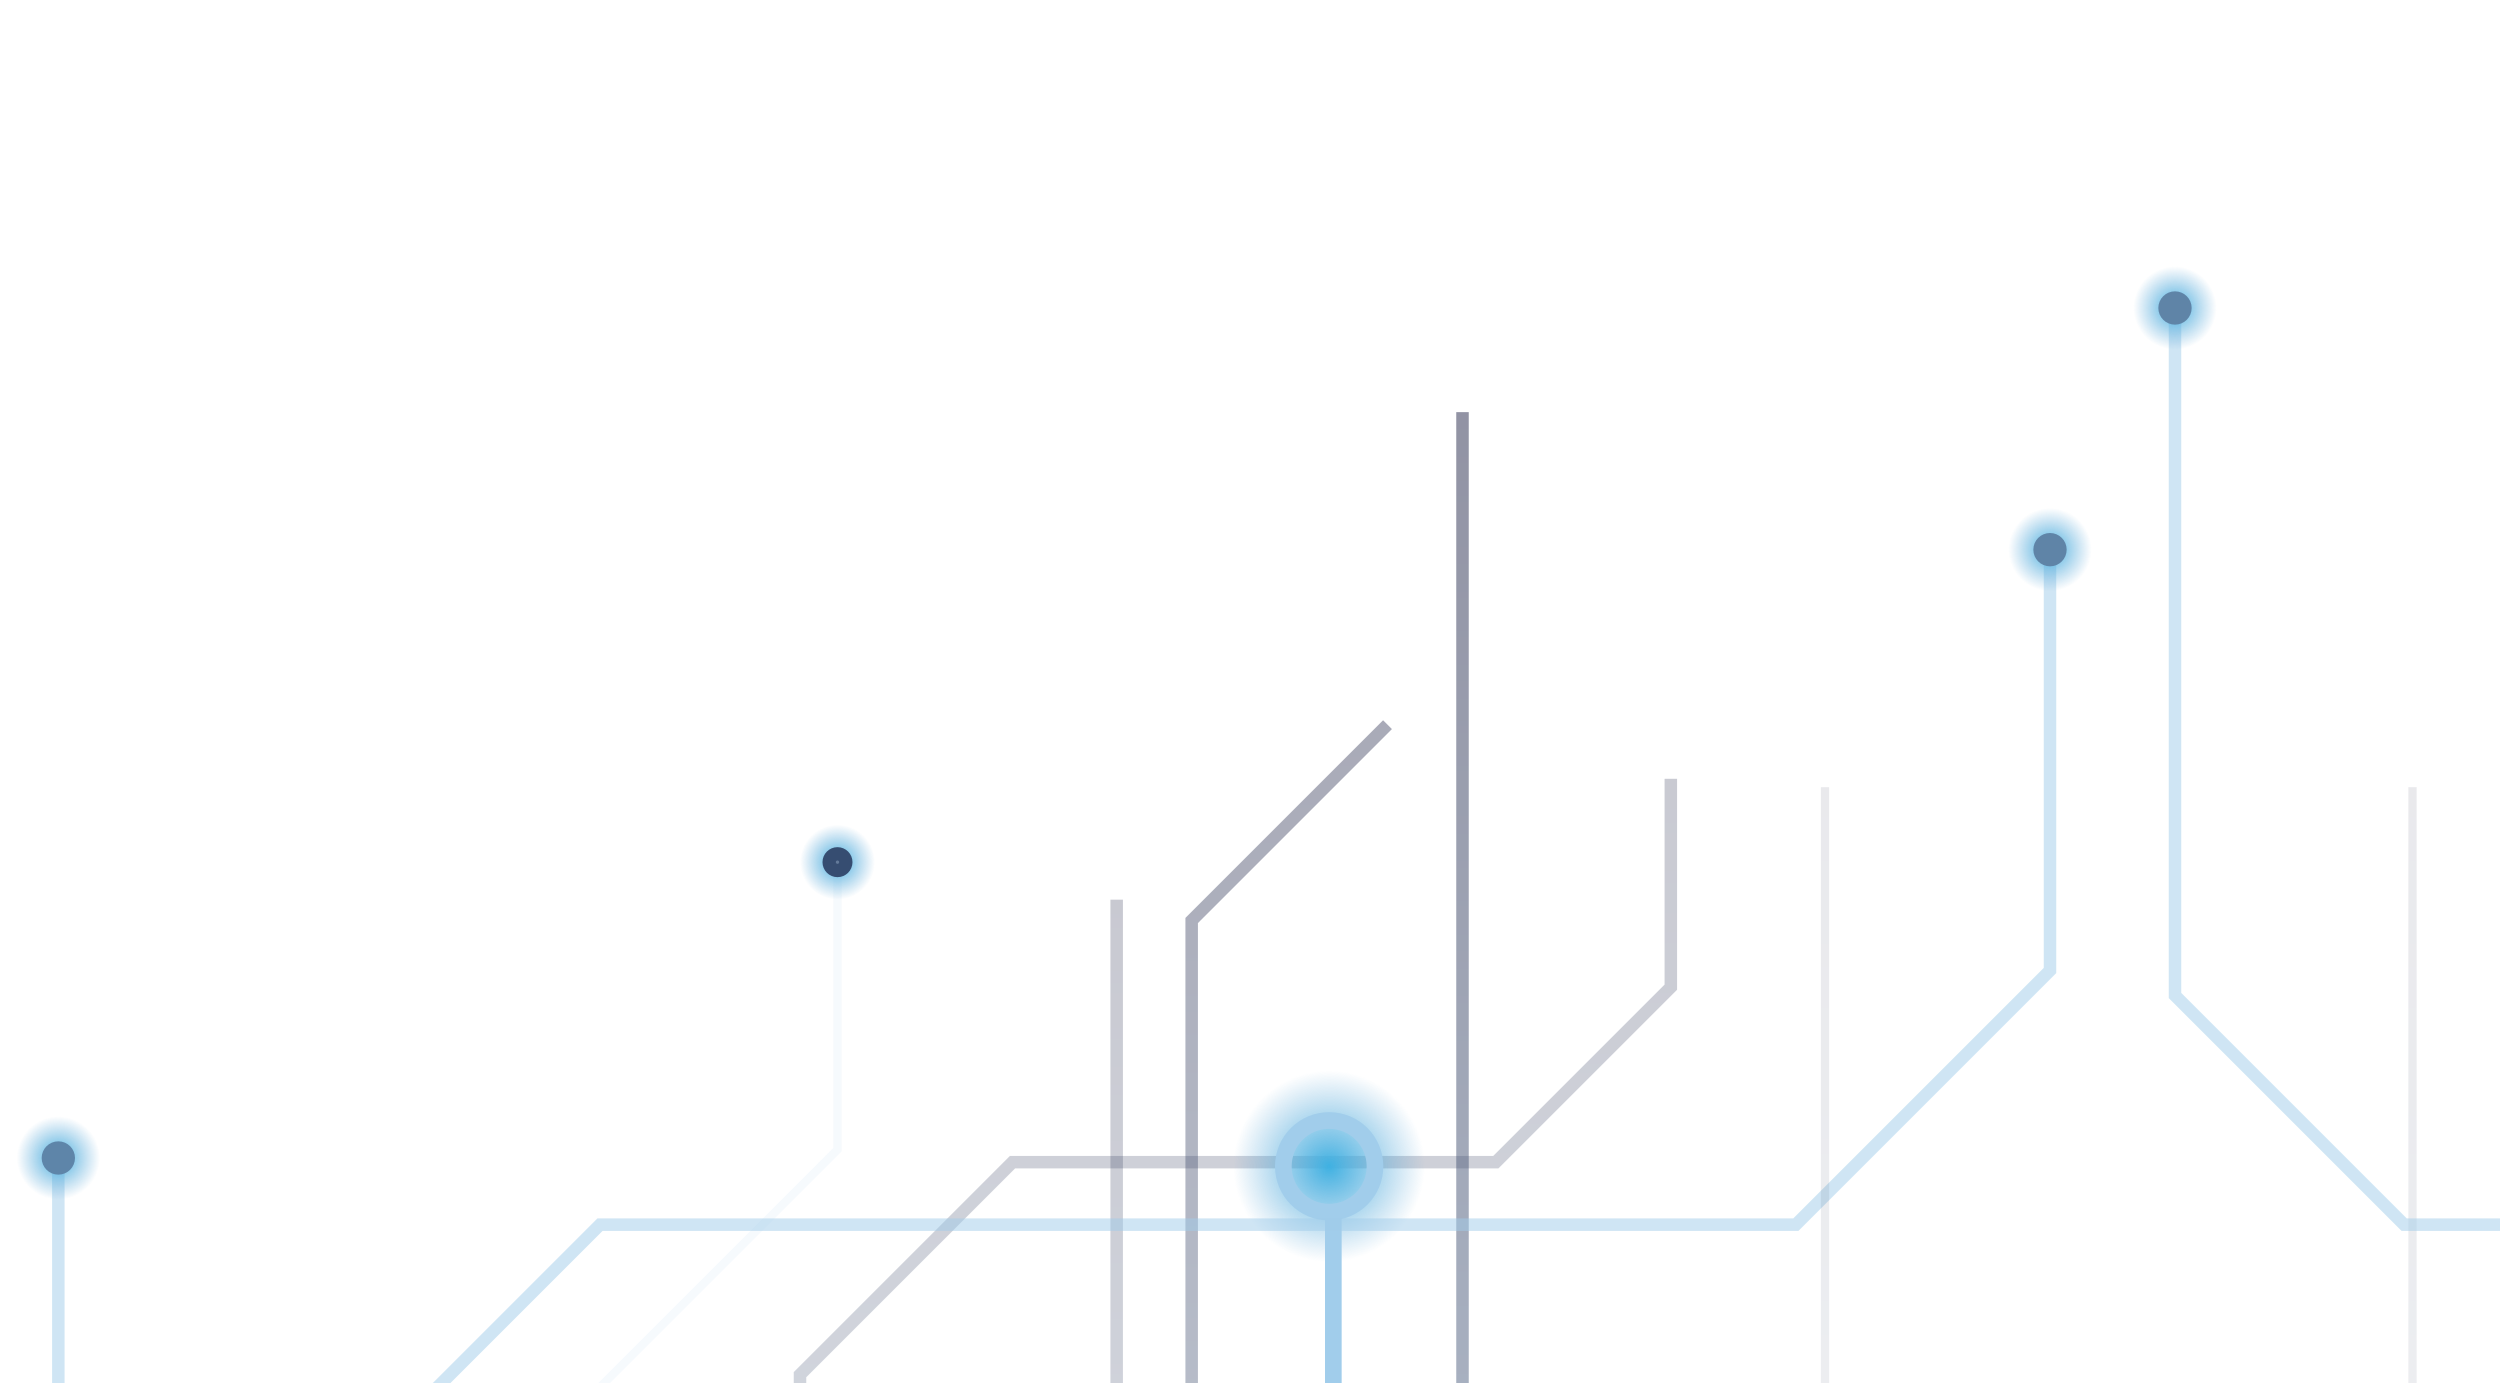 <?xml version="1.0" encoding="UTF-8"?> <svg xmlns="http://www.w3.org/2000/svg" width="300" height="166" viewBox="0 0 300 166" fill="none"><g clip-path="url(#clip0_59_1212)"><path d="M42.5 385.46L28.5 371.46L28.5 337.46L96 269.96L96 164.96L121.5 139.46L179.5 139.46L200.5 118.46L200.5 93.46" stroke="url(#paint0_linear_59_1212)" stroke-opacity="0.25" stroke-width="1.5"></path><path d="M101.5 385.959L101.5 337.459L23.5 259.459L23.5 206.459L7 189.959L7 139.959" stroke="#A1CDEB" stroke-opacity="0.5" stroke-width="1.5"></path><g filter="url(#filter0_f_59_1212)"><circle cx="159.5" cy="139.96" r="11.5" transform="rotate(-90 159.5 139.96)" fill="url(#paint1_radial_59_1212)"></circle></g><path d="M154 139.96C154 136.922 156.462 134.46 159.5 134.46C162.538 134.46 165 136.922 165 139.96C165 142.998 162.538 145.46 159.5 145.46C156.462 145.46 154 142.998 154 139.96Z" stroke="#A1CDEB" stroke-width="2"></path><g filter="url(#filter1_f_59_1212)"><circle cx="7" cy="138.959" r="5" transform="rotate(-90 7 138.959)" fill="url(#paint2_radial_59_1212)"></circle></g><circle cx="7" cy="138.959" r="1" transform="rotate(180 7 138.959)" fill="#637A9A" stroke="#5E85A9" stroke-width="2"></circle><path d="M125.5 341.96L125.5 279.96L160 245.46L160 145.46" stroke="#A1CDEB" stroke-width="2"></path><path d="M245.5 384.46L230.5 369.46L230.5 308.46L143 220.96L143 110.46L166.5 86.96" stroke="url(#paint3_linear_59_1212)" stroke-opacity="0.4" stroke-width="1.5"></path><path d="M139 384.46L139 280.46L106 247.46L106 198.46L134 170.46L134 107.96" stroke="url(#paint4_linear_59_1212)" stroke-opacity="0.25" stroke-width="1.5"></path><path d="M172 383.459L172 340.459L214 298.459L214 219.459L175.5 180.959L175.5 49.459" stroke="url(#paint5_linear_59_1212)" stroke-opacity="0.5" stroke-width="1.5"></path><path d="M101.5 384.96L101.5 292.96L47 238.46L47 171.96L72 146.96L215.5 146.96L246 116.46L246 66.96" stroke="#A1CDEB" stroke-opacity="0.5" stroke-width="1.5"></path><path d="M73.5 385.959L41.5 353.959L41.5 303.459L71 273.959L71 167.459L100.5 137.959L100.5 104.959M467 385.459L480 372.459L480 334.459L416.5 270.959L416.5 168.459L387 138.959L331.5 138.959L312.5 119.959L312.5 28.459" stroke="#A1CDEB" stroke-opacity="0.1"></path><path d="M266.5 385.96L281 371.46L281 307.46L366.5 221.96L366.5 106.96L346.5 86.96" stroke="url(#paint6_linear_59_1212)" stroke-opacity="0.25" stroke-width="1.5"></path><path d="M332.5 385.96L332.5 336.96L291.5 295.96L291.5 216.46L327 180.96L327 107.46" stroke="url(#paint7_linear_59_1212)" stroke-opacity="0.5" stroke-width="1.5"></path><path d="M285.5 385.46L261.5 361.46L261.5 212.46L289.5 184.46L289.5 94.46" stroke="url(#paint8_linear_59_1212)" stroke-opacity="0.1"></path><path d="M223 385.46L247 361.46L247 212.46L219 184.46L219 94.46" stroke="url(#paint9_linear_59_1212)" stroke-opacity="0.1"></path><path d="M409 385.46L409 294.46L462 241.46L462 174.46L434.5 146.96L288.5 146.96L261 119.46L261 37.96" stroke="#A1CDEB" stroke-opacity="0.5" stroke-width="1.5"></path><g filter="url(#filter2_f_59_1212)"><circle cx="100.5" cy="103.459" r="4.5" transform="rotate(-90 100.5 103.459)" fill="url(#paint10_radial_59_1212)"></circle></g><circle cx="100.499" cy="103.459" r="1" transform="rotate(180 100.499 103.459)" fill="#637A9A" stroke="#364D71" stroke-width="1.6"></circle><g filter="url(#filter3_f_59_1212)"><circle cx="246" cy="65.96" r="5" transform="rotate(-90 246 65.96)" fill="url(#paint11_radial_59_1212)"></circle></g><circle cx="246" cy="65.96" r="1" transform="rotate(180 246 65.96)" fill="#6786A7" stroke="#5F84A7" stroke-width="2"></circle><g filter="url(#filter4_f_59_1212)"><circle cx="261" cy="36.96" r="5" transform="rotate(-90 261 36.96)" fill="url(#paint12_radial_59_1212)"></circle></g><circle cx="261" cy="36.96" r="1" transform="rotate(180 261 36.96)" fill="#6786A7" stroke="#5F84A7" stroke-width="2"></circle></g><defs><filter id="filter0_f_59_1212" x="140.236" y="120.696" width="38.528" height="38.528" filterUnits="userSpaceOnUse" color-interpolation-filters="sRGB"><feFlood flood-opacity="0" result="BackgroundImageFix"></feFlood><feBlend mode="normal" in="SourceGraphic" in2="BackgroundImageFix" result="shape"></feBlend><feGaussianBlur stdDeviation="3.882" result="effect1_foregroundBlur_59_1212"></feGaussianBlur></filter><filter id="filter1_f_59_1212" x="-5.764" y="126.195" width="25.528" height="25.528" filterUnits="userSpaceOnUse" color-interpolation-filters="sRGB"><feFlood flood-opacity="0" result="BackgroundImageFix"></feFlood><feBlend mode="normal" in="SourceGraphic" in2="BackgroundImageFix" result="shape"></feBlend><feGaussianBlur stdDeviation="3.882" result="effect1_foregroundBlur_59_1212"></feGaussianBlur></filter><filter id="filter2_f_59_1212" x="88.236" y="91.195" width="24.528" height="24.528" filterUnits="userSpaceOnUse" color-interpolation-filters="sRGB"><feFlood flood-opacity="0" result="BackgroundImageFix"></feFlood><feBlend mode="normal" in="SourceGraphic" in2="BackgroundImageFix" result="shape"></feBlend><feGaussianBlur stdDeviation="3.882" result="effect1_foregroundBlur_59_1212"></feGaussianBlur></filter><filter id="filter3_f_59_1212" x="233.236" y="53.195" width="25.528" height="25.528" filterUnits="userSpaceOnUse" color-interpolation-filters="sRGB"><feFlood flood-opacity="0" result="BackgroundImageFix"></feFlood><feBlend mode="normal" in="SourceGraphic" in2="BackgroundImageFix" result="shape"></feBlend><feGaussianBlur stdDeviation="3.882" result="effect1_foregroundBlur_59_1212"></feGaussianBlur></filter><filter id="filter4_f_59_1212" x="248.236" y="24.196" width="25.528" height="25.528" filterUnits="userSpaceOnUse" color-interpolation-filters="sRGB"><feFlood flood-opacity="0" result="BackgroundImageFix"></feFlood><feBlend mode="normal" in="SourceGraphic" in2="BackgroundImageFix" result="shape"></feBlend><feGaussianBlur stdDeviation="3.882" result="effect1_foregroundBlur_59_1212"></feGaussianBlur></filter><linearGradient id="paint0_linear_59_1212" x1="114.5" y1="385.46" x2="114.5" y2="87.96" gradientUnits="userSpaceOnUse"><stop stop-color="#A1CDEB"></stop><stop offset="1" stop-color="#252849"></stop></linearGradient><radialGradient id="paint1_radial_59_1212" cx="0" cy="0" r="1" gradientUnits="userSpaceOnUse" gradientTransform="translate(159.5 139.96) rotate(90) scale(11.5)"><stop stop-color="#3FB1E2"></stop><stop offset="1" stop-color="#5BA4D6" stop-opacity="0"></stop></radialGradient><radialGradient id="paint2_radial_59_1212" cx="0" cy="0" r="1" gradientUnits="userSpaceOnUse" gradientTransform="translate(7 138.959) rotate(90) scale(5)"><stop stop-color="#3FB1E2"></stop><stop offset="1" stop-color="#5BA4D6" stop-opacity="0"></stop></radialGradient><linearGradient id="paint3_linear_59_1212" x1="202" y1="383.96" x2="202" y2="80.46" gradientUnits="userSpaceOnUse"><stop stop-color="#A1CDEB"></stop><stop offset="1" stop-color="#252849"></stop></linearGradient><linearGradient id="paint4_linear_59_1212" x1="122.5" y1="384.46" x2="122.5" y2="107.96" gradientUnits="userSpaceOnUse"><stop stop-color="#A1CDEB"></stop><stop offset="1" stop-color="#252849"></stop></linearGradient><linearGradient id="paint5_linear_59_1212" x1="193" y1="383.459" x2="193" y2="49.459" gradientUnits="userSpaceOnUse"><stop stop-color="#A1CDEB"></stop><stop offset="1" stop-color="#252849"></stop></linearGradient><linearGradient id="paint6_linear_59_1212" x1="366.5" y1="359.46" x2="366.5" y2="68.46" gradientUnits="userSpaceOnUse"><stop stop-color="#A1CDEB"></stop><stop offset="1" stop-color="#252849"></stop></linearGradient><linearGradient id="paint7_linear_59_1212" x1="312" y1="385.96" x2="312" y2="107.46" gradientUnits="userSpaceOnUse"><stop stop-color="#A1CDEB"></stop><stop offset="1" stop-color="#252849"></stop></linearGradient><linearGradient id="paint8_linear_59_1212" x1="275.5" y1="385.46" x2="275.5" y2="94.46" gradientUnits="userSpaceOnUse"><stop stop-color="#A1CDEB"></stop><stop offset="1" stop-color="#252849"></stop></linearGradient><linearGradient id="paint9_linear_59_1212" x1="233" y1="385.46" x2="233" y2="94.46" gradientUnits="userSpaceOnUse"><stop stop-color="#A1CDEB"></stop><stop offset="1" stop-color="#252849"></stop></linearGradient><radialGradient id="paint10_radial_59_1212" cx="0" cy="0" r="1" gradientUnits="userSpaceOnUse" gradientTransform="translate(100.5 103.459) rotate(90) scale(4.5)"><stop stop-color="#3FB1E2"></stop><stop offset="1" stop-color="#5BA4D6" stop-opacity="0"></stop></radialGradient><radialGradient id="paint11_radial_59_1212" cx="0" cy="0" r="1" gradientUnits="userSpaceOnUse" gradientTransform="translate(246 65.96) rotate(90) scale(5)"><stop stop-color="#3FB1E2"></stop><stop offset="1" stop-color="#5BA4D6" stop-opacity="0"></stop></radialGradient><radialGradient id="paint12_radial_59_1212" cx="0" cy="0" r="1" gradientUnits="userSpaceOnUse" gradientTransform="translate(261 36.96) rotate(90) scale(5)"><stop stop-color="#3FB1E2"></stop><stop offset="1" stop-color="#5BA4D6" stop-opacity="0"></stop></radialGradient><clipPath id="clip0_59_1212"><rect width="166" height="300" fill="white" transform="translate(0 166) rotate(-90)"></rect></clipPath></defs></svg> 
